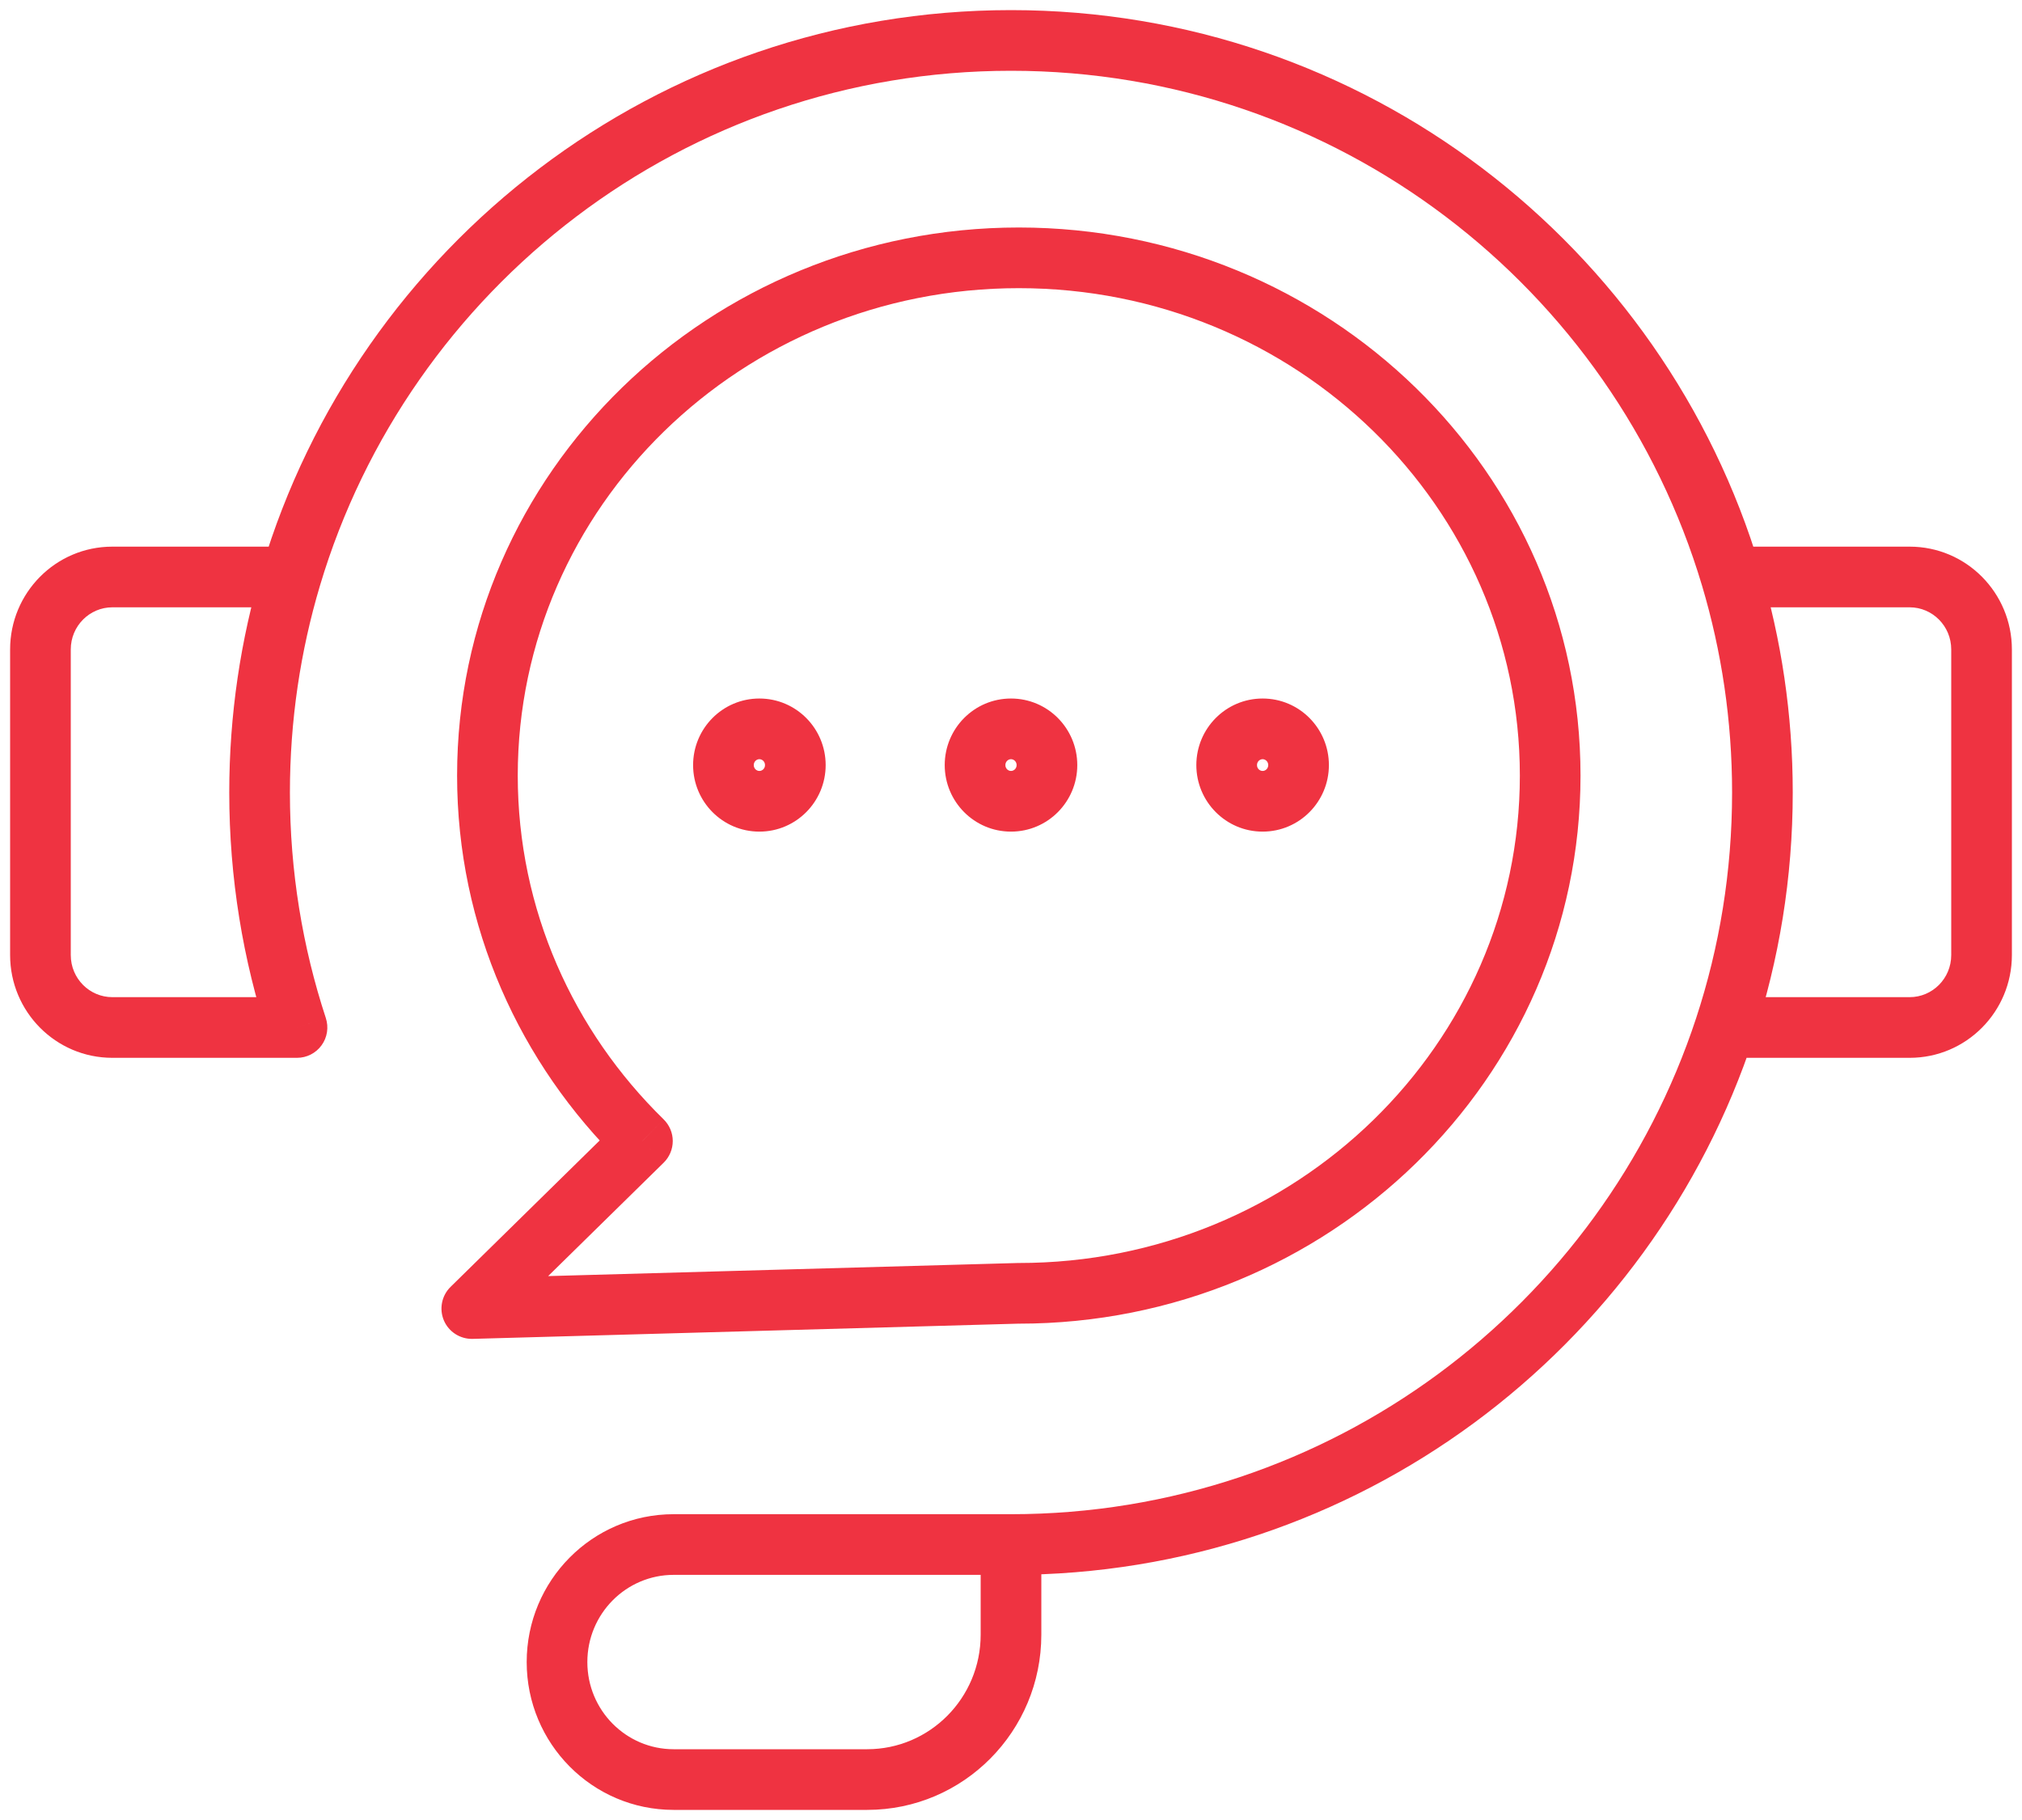 <svg width="50" height="45" viewBox="0 0 50 45" fill="none" xmlns="http://www.w3.org/2000/svg">
<path d="M25.193 31.978V31.228C25.186 31.228 25.179 31.228 25.172 31.228L25.193 31.978ZM11.667 32.354L11.141 31.819C10.921 32.035 10.856 32.364 10.976 32.648C11.097 32.931 11.379 33.112 11.688 33.104L11.667 32.354ZM15.886 28.213L16.411 28.748C16.555 28.607 16.636 28.413 16.636 28.212C16.636 28.01 16.554 27.817 16.41 27.676L15.886 28.213ZM7.194 14.266L7.912 14.48V14.48L7.194 14.266ZM7.345 25.405V26.155C7.585 26.155 7.811 26.04 7.952 25.845C8.093 25.651 8.132 25.4 8.057 25.171L7.345 25.405ZM42.806 14.266L42.088 14.48V14.48L42.806 14.266ZM42.655 25.405L41.943 25.171L42.655 25.405ZM37.583 19.176C37.583 25.814 32.055 31.228 25.193 31.228V32.728C32.846 32.728 39.083 26.679 39.083 19.176H37.583ZM12.803 19.176C12.803 12.539 18.332 7.125 25.193 7.125V5.625C17.541 5.625 11.303 11.674 11.303 19.176H12.803ZM25.193 7.125C32.055 7.125 37.583 12.539 37.583 19.176H39.083C39.083 11.674 32.846 5.625 25.193 5.625V7.125ZM25.172 31.228L11.646 31.605L11.688 33.104L25.214 32.727L25.172 31.228ZM16.41 27.676C14.178 25.494 12.803 22.49 12.803 19.176H11.303C11.303 22.916 12.857 26.3 15.361 28.749L16.41 27.676ZM12.192 32.889L16.411 28.748L15.36 27.677L11.141 31.819L12.192 32.889ZM18.917 18.917C18.917 19.003 18.849 19.062 18.778 19.062V20.562C19.688 20.562 20.417 19.82 20.417 18.917H18.917ZM18.778 19.062C18.707 19.062 18.639 19.003 18.639 18.917H17.139C17.139 19.82 17.867 20.562 18.778 20.562V19.062ZM18.639 18.917C18.639 18.831 18.707 18.771 18.778 18.771V17.271C17.867 17.271 17.139 18.013 17.139 18.917H18.639ZM18.778 18.771C18.849 18.771 18.917 18.831 18.917 18.917H20.417C20.417 18.013 19.688 17.271 18.778 17.271V18.771ZM25.139 18.917C25.139 19.003 25.071 19.062 25 19.062V20.562C25.911 20.562 26.639 19.82 26.639 18.917H25.139ZM25 19.062C24.929 19.062 24.861 19.003 24.861 18.917H23.361C23.361 19.82 24.089 20.562 25 20.562V19.062ZM24.861 18.917C24.861 18.831 24.929 18.771 25 18.771V17.271C24.089 17.271 23.361 18.013 23.361 18.917H24.861ZM25 18.771C25.071 18.771 25.139 18.831 25.139 18.917H26.639C26.639 18.013 25.911 17.271 25 17.271V18.771ZM31.361 18.917C31.361 19.003 31.293 19.062 31.222 19.062V20.562C32.133 20.562 32.861 19.82 32.861 18.917H31.361ZM31.222 19.062C31.151 19.062 31.083 19.003 31.083 18.917H29.583C29.583 19.82 30.312 20.562 31.222 20.562V19.062ZM31.083 18.917C31.083 18.831 31.151 18.771 31.222 18.771V17.271C30.312 17.271 29.583 18.013 29.583 18.917H31.083ZM31.222 18.771C31.293 18.771 31.361 18.831 31.361 18.917H32.861C32.861 18.013 32.133 17.271 31.222 17.271V18.771ZM7.169 19.595C7.169 17.816 7.429 16.1 7.912 14.48L6.475 14.052C5.951 15.808 5.669 17.669 5.669 19.595H7.169ZM7.912 14.48C10.109 7.116 16.93 1.75 25 1.75V0.25C16.248 0.25 8.856 6.07 6.475 14.052L7.912 14.48ZM7.194 13.516H2.778V15.016H7.194V13.516ZM0.25 16.058V23.614H1.75V16.058H0.25ZM8.057 25.171C7.481 23.418 7.169 21.543 7.169 19.595H5.669C5.669 21.704 6.007 23.737 6.632 25.639L8.057 25.171ZM2.778 26.155H7.345V24.655H2.778V26.155ZM48.25 16.058V23.614H49.75V16.058H48.25ZM25 1.75C33.07 1.75 39.891 7.116 42.088 14.48L43.525 14.052C41.144 6.07 33.752 0.25 25 0.25V1.75ZM42.088 14.48C42.571 16.1 42.831 17.816 42.831 19.595H44.331C44.331 17.669 44.049 15.808 43.525 14.052L42.088 14.48ZM47.222 13.516H42.806V15.016H47.222V13.516ZM42.831 19.595C42.831 21.543 42.519 23.418 41.943 25.171L43.368 25.639C43.993 23.737 44.331 21.704 44.331 19.595H42.831ZM41.943 25.171C39.603 32.297 32.9 37.439 25 37.439V38.939C33.568 38.939 40.832 33.362 43.368 25.639L41.943 25.171ZM42.655 26.155H47.222V24.655H42.655V26.155ZM25 37.439H16.657V38.939H25V37.439ZM16.657 44.75H21.444V43.25H16.657V44.75ZM25.75 40.417V38.189H24.25V40.417H25.75ZM21.444 44.75C23.828 44.75 25.75 42.804 25.75 40.417H24.25C24.25 41.987 22.988 43.25 21.444 43.25V44.75ZM13.024 41.095C13.024 43.108 14.645 44.75 16.657 44.75V43.25C15.485 43.25 14.524 42.291 14.524 41.095H13.024ZM16.657 37.439C14.645 37.439 13.024 39.081 13.024 41.095H14.524C14.524 39.899 15.485 38.939 16.657 38.939V37.439ZM48.25 23.614C48.25 24.195 47.784 24.655 47.222 24.655V26.155C48.624 26.155 49.75 25.012 49.75 23.614H48.25ZM49.75 16.058C49.75 14.659 48.624 13.516 47.222 13.516V15.016C47.784 15.016 48.25 15.477 48.25 16.058H49.75ZM0.25 23.614C0.25 25.012 1.376 26.155 2.778 26.155V24.655C2.216 24.655 1.75 24.195 1.75 23.614H0.25ZM2.778 13.516C1.376 13.516 0.25 14.659 0.25 16.058H1.75C1.75 15.477 2.216 15.016 2.778 15.016V13.516Z" fill="#EF3341"/>
</svg>
